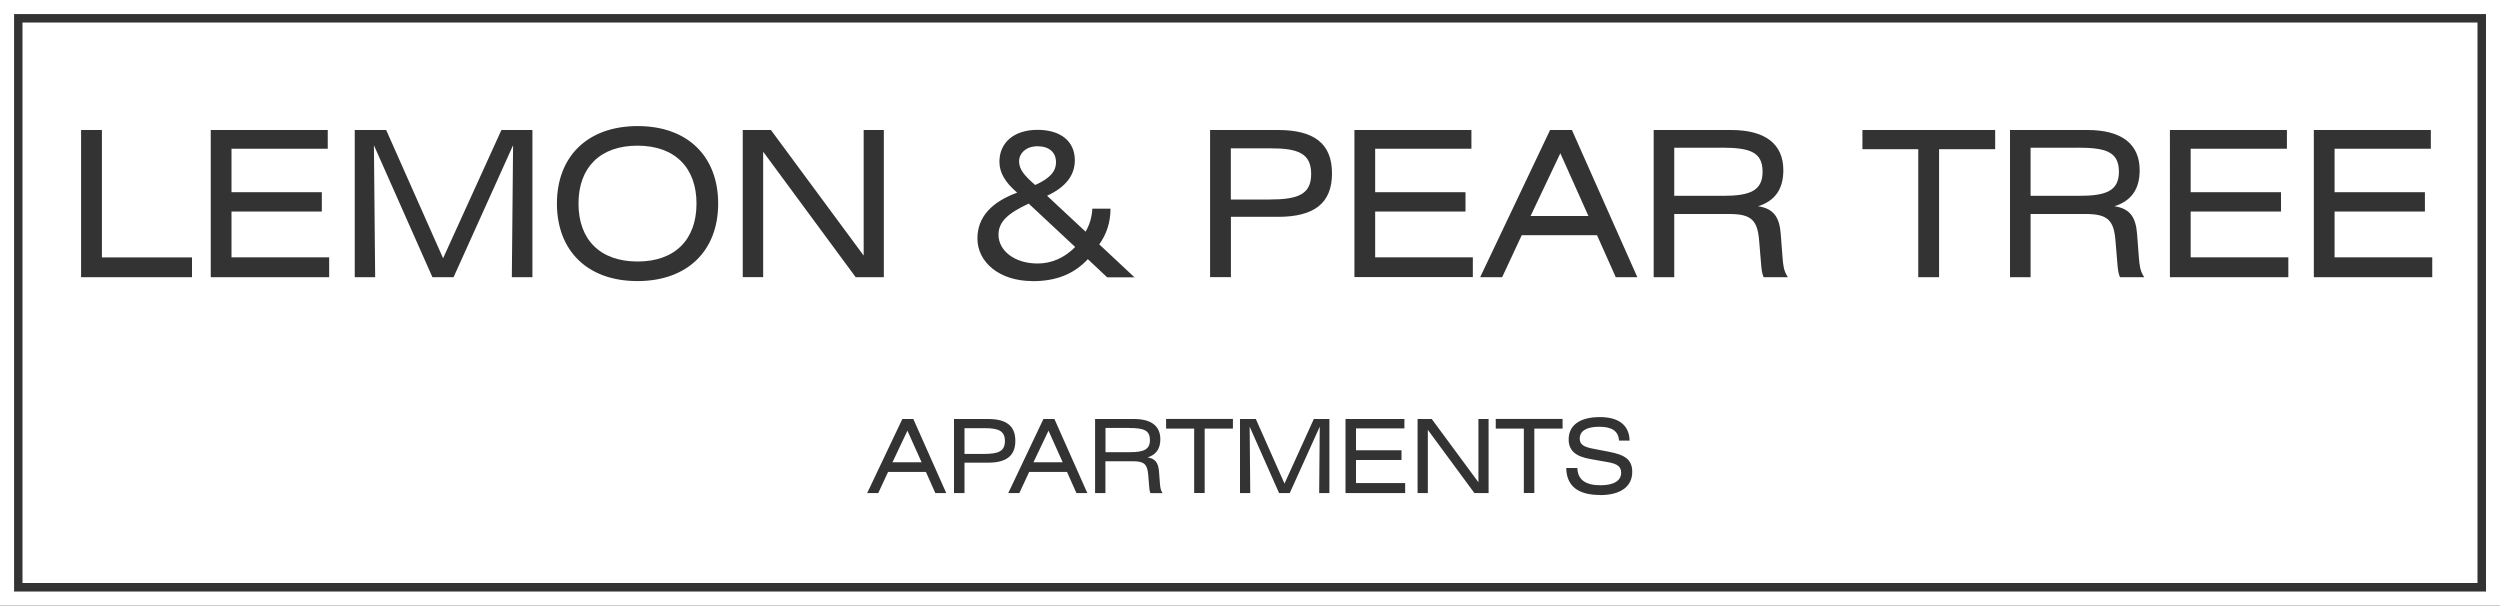 <?xml version="1.0" encoding="UTF-8"?>
<svg id="logos" xmlns="http://www.w3.org/2000/svg" viewBox="0 0 300 72.66">
  <rect x="0" y="0" width="300" height="72.66" fill="#333333" stroke="none"/>
  <defs>
    <style>
      .cls-1 {
        fill: #fff;
      }
    </style>
  </defs>
  <polygon class="cls-1" points="183.67 25.92 190.61 25.92 187.24 18.39 183.67 25.92"/>
  <path class="cls-1" d="M206.54,17.73h-5.63v5.77h5.85c3.23,0,4.75-.61,4.75-2.89,0-2.4-1.57-2.89-4.97-2.89Z"/>
  <path class="cls-1" d="M119.82,28.17c0,1.88,1.88,3.45,4.7,3.45,1.69,0,3.23-.69,4.5-1.98l-5.58-5.21c-2.45,1.15-3.62,2.15-3.62,3.74Z"/>
  <path class="cls-1" d="M76.49,17.48c-4.48,0-7.07,2.62-7.07,6.95s2.59,6.95,7.09,6.95,7.07-2.64,7.07-6.95-2.59-6.95-7.09-6.95Z"/>
  <path class="cls-1" d="M135.49,51.35h-2.83v2.91h2.94c1.63,0,2.39-.31,2.39-1.45,0-1.21-.79-1.45-2.5-1.45Z"/>
  <path class="cls-1" d="M152.52,17.8h-4.82v6.14h4.65c3.4,0,4.99-.61,4.99-3.06s-1.54-3.08-4.82-3.08Z"/>
  <path class="cls-1" d="M124.22,22.2c1.69-.76,2.5-1.57,2.5-2.74s-.81-1.91-2.23-1.91c-1.32,0-2.2.81-2.2,1.81s.69,1.76,1.93,2.84Z"/>
  <polygon class="cls-1" points="124.02 55.47 127.52 55.47 125.82 51.68 124.02 55.47"/>
  <path class="cls-1" d="M118.17,51.38h-2.43v3.09h2.34c1.71,0,2.51-.31,2.51-1.54s-.78-1.55-2.43-1.55Z"/>
  <path class="cls-1" d="M0,0v72.66h300V0H0ZM298.31,70.98H1.69V1.69h296.63v69.29Z"/>
  <path class="cls-1" d="M297.3,2.7H2.7v67.26h294.6V2.7ZM162.53,15.6h14.04v2.25h-11.55v5.21h10.84v2.32h-10.84v5.5h11.72v2.37h-14.21V15.6ZM23.04,33.26h-13.31V15.6h2.5v15.29h10.81v2.37ZM39.5,33.26h-14.21V15.6h14.04v2.25h-11.55v5.21h10.84v2.32h-10.84v5.5h11.72v2.37ZM63.87,33.26h-2.45l.15-15.83-7.14,15.83h-2.54l-7.02-15.83.15,15.83h-2.45V15.6h3.77l6.83,15.39,7-15.39h3.72v17.66ZM76.49,33.73c-6.02,0-9.66-3.67-9.66-9.3s3.65-9.3,9.69-9.3,9.66,3.67,9.66,9.3-3.65,9.3-9.69,9.3ZM91.58,18.19v15.07h-2.45V15.6h3.38l11.13,15.07v-15.07h2.42v17.66h-3.38l-11.11-15.07ZM112.24,59.17l-1.13-2.54h-4.54l-1.18,2.54h-1.33l4.22-8.89h1.32l3.95,8.89h-1.31ZM115.74,55.52v3.65h-1.26v-8.89h4.1c2.19,0,3.26.83,3.26,2.62s-1.07,2.62-3.26,2.62h-2.84ZM129.17,59.17l-1.13-2.54h-4.54l-1.18,2.54h-1.33l4.22-8.89h1.32l3.95,8.89h-1.31ZM123.9,33.73c-3.99,0-6.61-2.28-6.61-5.11,0-2.5,1.61-4.35,4.77-5.5-1.42-1.22-2.13-2.37-2.13-3.72,0-2.25,1.71-3.82,4.57-3.82s4.48,1.44,4.48,3.65c0,1.81-1.1,3.23-3.33,4.26l4.62,4.31c.49-.83.76-1.76.81-2.76h2.18c0,1.61-.46,3.06-1.35,4.28l4.23,3.96h-3.28l-2.32-2.18c-1.69,1.81-3.82,2.64-6.65,2.64ZM138.05,59.17c-.1-.23-.14-.54-.16-.92l-.11-1.32c-.1-1.19-.47-1.58-1.79-1.58h-3.34v3.82h-1.24v-8.89h4.68c2.07,0,3.15.85,3.15,2.43,0,1.15-.51,1.86-1.53,2.18.92.14,1.29.64,1.37,1.69l.11,1.44c.04.44.07.81.32,1.16h-1.47ZM147.95,51.43h-3.39v7.73h-1.26v-7.73h-3.37v-1.16h8.02v1.16ZM159.53,59.17h-1.23l.07-7.97-3.6,7.97h-1.28l-3.53-7.97.07,7.97h-1.23v-8.89h1.9l3.44,7.75,3.52-7.75h1.87v8.89ZM153.36,26.02h-5.65v7.24h-2.5V15.6h8.15c4.35,0,6.48,1.64,6.48,5.21s-2.13,5.21-6.48,5.21ZM168.62,59.17h-7.16v-8.89h7.07v1.13h-5.81v2.62h5.46v1.17h-5.46v2.77h5.9v1.19ZM178.63,59.17h-1.7l-5.59-7.59v7.59h-1.23v-8.89h1.7l5.6,7.59v-7.59h1.22v8.89ZM187.51,51.43h-3.39v7.73h-1.26v-7.73h-3.37v-1.16h8.02v1.16ZM192,59.4c-2.66,0-4.02-1.1-4.05-3.24h1.33c.05,1.4.96,2.07,2.8,2.07,1.6,0,2.46-.57,2.46-1.5,0-.74-.48-1.07-1.53-1.26l-2.2-.39c-1.74-.31-2.57-1.01-2.57-2.35,0-1.67,1.29-2.68,3.76-2.68,2.28,0,3.52,1.01,3.55,2.82h-1.26c-.09-1.15-.85-1.66-2.39-1.66s-2.33.52-2.33,1.42c0,.73.5,1,1.58,1.21l1.96.38c1.87.36,2.76.92,2.76,2.41,0,1.72-1.35,2.78-3.85,2.78ZM193.89,33.26l-2.25-5.04h-9.03l-2.35,5.04h-2.64l8.39-17.66h2.62l7.85,17.66h-2.59ZM211.63,33.26c-.2-.46-.27-1.08-.32-1.83l-.22-2.62c-.2-2.37-.93-3.13-3.55-3.13h-6.63v7.58h-2.47V15.6h9.3c4.11,0,6.26,1.69,6.26,4.82,0,2.28-1,3.69-3.03,4.33,1.83.27,2.57,1.27,2.72,3.35l.22,2.86c.07.88.15,1.61.64,2.3h-2.91ZM239.42,17.9h-6.73v15.36h-2.5v-15.36h-6.7v-2.3h15.93v2.3ZM254.39,33.26c-.2-.46-.27-1.08-.32-1.83l-.22-2.62c-.2-2.37-.93-3.13-3.55-3.13h-6.63v7.58h-2.47V15.6h9.3c4.11,0,6.26,1.69,6.26,4.82,0,2.28-1,3.69-3.03,4.33,1.83.27,2.57,1.27,2.72,3.35l.22,2.86c.07.88.15,1.61.64,2.3h-2.91ZM274.6,33.26h-14.21V15.6h14.04v2.25h-11.55v5.21h10.84v2.32h-10.84v5.5h11.72v2.37ZM291.87,33.26h-14.21V15.6h14.04v2.25h-11.55v5.21h10.84v2.32h-10.84v5.5h11.72v2.37Z"/>
  <path class="cls-1" d="M249.3,17.73h-5.63v5.77h5.85c3.23,0,4.75-.61,4.75-2.89,0-2.4-1.57-2.89-4.97-2.89Z"/>
  <polygon class="cls-1" points="107.1 55.47 110.59 55.47 108.89 51.68 107.1 55.47"/>
</svg>